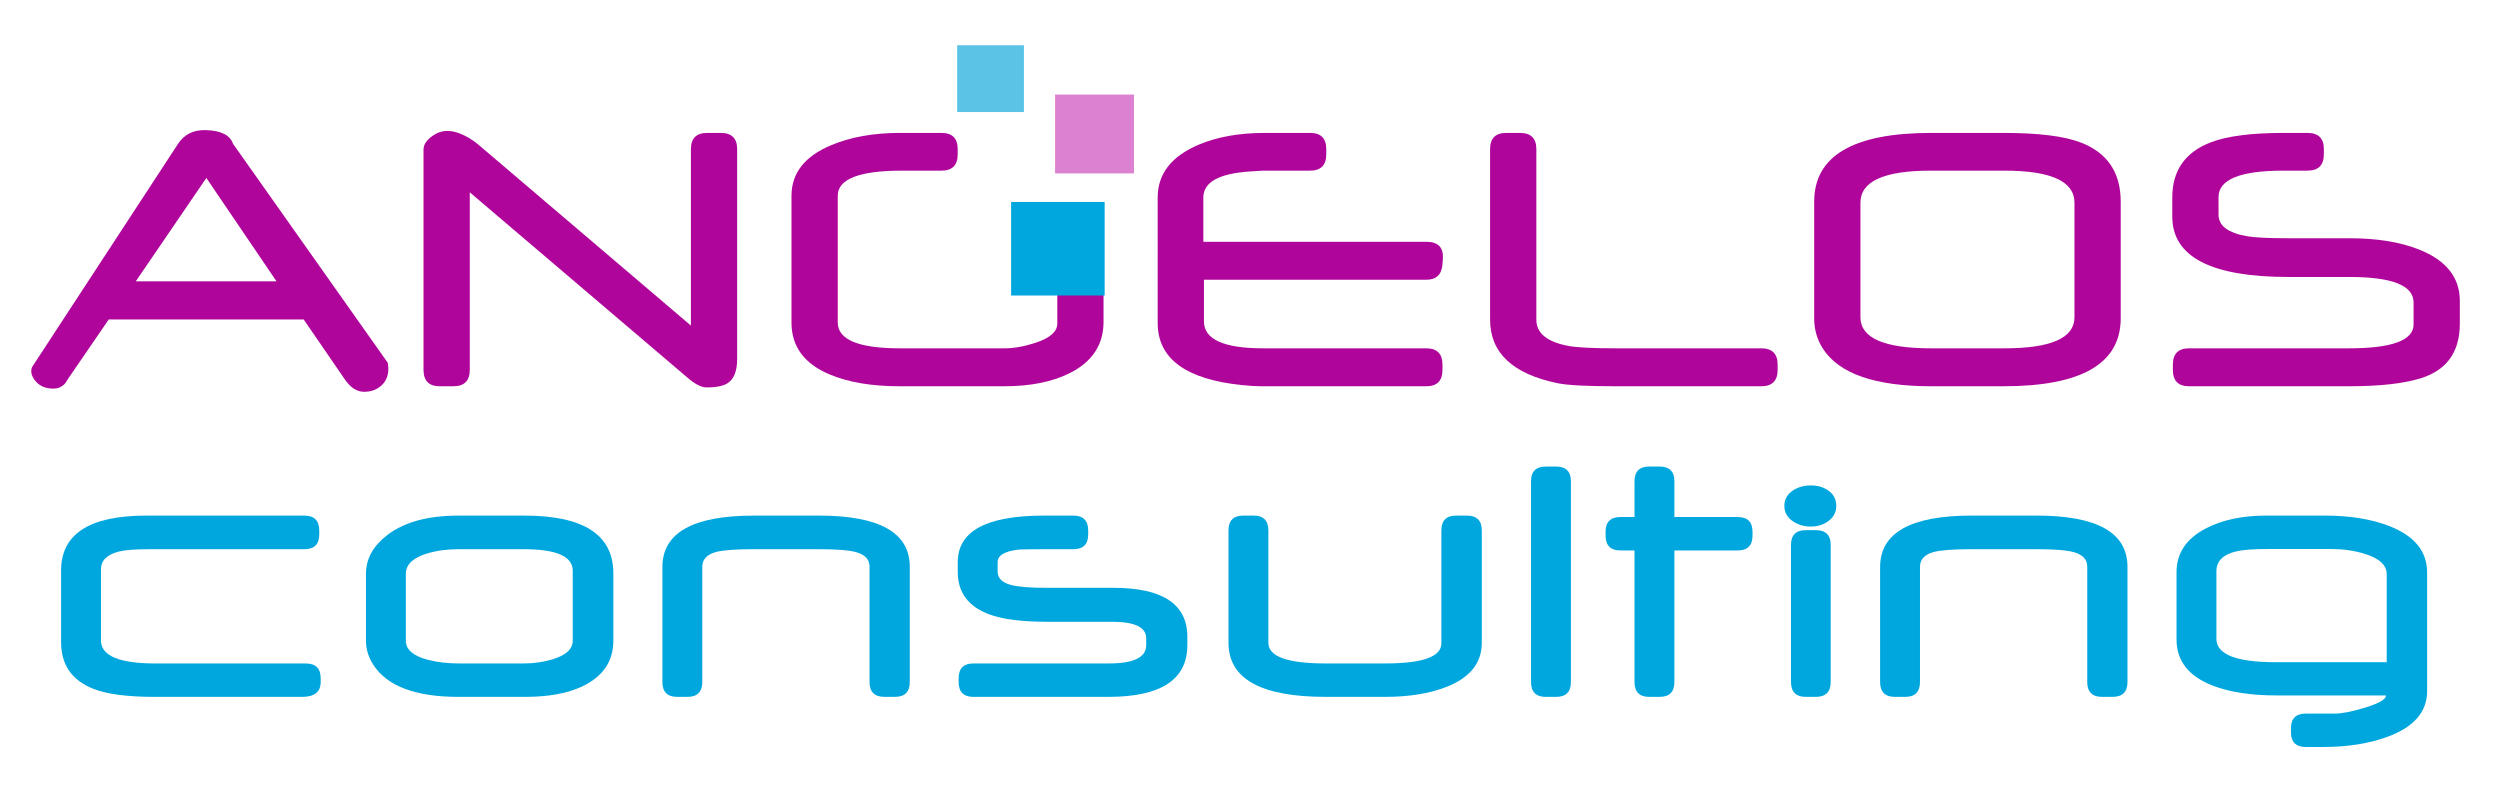 <?xml version="1.0" encoding="utf-8"?>
<!-- Generator: Adobe Illustrator 25.4.8, SVG Export Plug-In . SVG Version: 6.00 Build 0)  -->
<svg version="1.1" id="Layer_1" xmlns="http://www.w3.org/2000/svg" xmlns:xlink="http://www.w3.org/1999/xlink" x="0px" y="0px"
	 width="285px" height="90px" viewBox="0 0 285 90" style="enable-background:new 0 0 285 90;" xml:space="preserve">
<style type="text/css">
	.st0{opacity:0.4;}
	.st1{clip-path:url(#SVGID_00000129170450842059841350000001946730178641898404_);}
	.st2{fill:#FFFFFF;}
	.st3{clip-path:url(#SVGID_00000129884757547269479640000015233281820060118409_);}
	.st4{fill:#9F0061;}
	.st5{fill:#387A3D;}
	.st6{clip-path:url(#SVGID_00000078045310764793161120000014161715091343463359_);}
	.st7{fill:none;stroke:#7A1A4A;stroke-width:1.258;stroke-miterlimit:10;}
	.st8{fill:#7A1A4A;}
	.st9{fill:#C50072;}
	.st10{fill:none;stroke:#FFFFFF;stroke-miterlimit:10;}
	.st11{fill:none;stroke:#FFFFFF;stroke-width:0.88;stroke-miterlimit:10;}
	.st12{fill:none;stroke:#FFFFFF;stroke-width:1.875;stroke-linecap:round;stroke-linejoin:round;}
	.st13{fill:none;stroke:#FFFFFF;stroke-width:4.688;stroke-linecap:round;stroke-linejoin:round;}
	.st14{fill:none;stroke:#FFFFFF;stroke-width:0.978;stroke-miterlimit:10;}
	.st15{clip-path:url(#SVGID_00000021832193584995687020000004674054922920692374_);}
	.st16{clip-path:url(#SVGID_00000006666223224945620830000000024616069932078246_);}
	.st17{fill:#387A3D;stroke:#FFFFFF;stroke-width:1.159;stroke-miterlimit:10;}
	.st18{fill:none;stroke:#C50072;stroke-width:4.688;stroke-linecap:round;stroke-linejoin:round;}
	.st19{fill:none;stroke:#FFFFFF;stroke-width:6;stroke-linecap:round;stroke-linejoin:round;}
	.st20{fill:none;stroke:#C50072;stroke-width:1.875;stroke-linecap:round;stroke-linejoin:round;}
	.st21{fill-rule:evenodd;clip-rule:evenodd;fill:#FFFFFF;}
	.st22{fill-rule:evenodd;clip-rule:evenodd;fill:#C50072;}
	.st23{clip-path:url(#SVGID_00000165219699745531436120000013752439849069756825_);}
	.st24{clip-path:url(#SVGID_00000174603114787243583630000006993082042240858287_);}
	.st25{clip-path:url(#SVGID_00000098915299933318447900000001391335866555077015_);}
	.st26{fill:none;stroke:#C50072;stroke-width:0.88;stroke-miterlimit:10;}
	.st27{clip-path:url(#SVGID_00000140736243099024014420000014450848779418695826_);}
	.st28{clip-path:url(#SVGID_00000031885913278696527100000009817125814170140077_);}
	.st29{fill:none;}
	.st30{opacity:0.7;}
	.st31{clip-path:url(#SVGID_00000164483227776094706740000013324277147394873730_);}
	.st32{fill:none;stroke:#939A9D;stroke-miterlimit:10;}
	.st33{fill:none;stroke:#939A9D;stroke-width:1.005;stroke-miterlimit:10;}
	.st34{clip-path:url(#SVGID_00000080182961190345460070000013572364666812068537_);}
	.st35{fill:none;stroke:#FFFFFF;stroke-width:2;stroke-linecap:round;stroke-miterlimit:10;}
	.st36{fill:none;stroke:#FFFFFF;stroke-width:2.313;stroke-linejoin:round;}
	.st37{clip-path:url(#SVGID_00000057141554184672793140000008931523828950551186_);}
	.st38{clip-path:url(#SVGID_00000122714721127360317430000006137220884466717095_);}
	.st39{fill:none;stroke:#101820;stroke-miterlimit:10;}
	.st40{fill:none;stroke:#101820;stroke-width:1.005;stroke-miterlimit:10;}
	.st41{fill:none;stroke:#FFFFFF;stroke-width:3;stroke-linecap:round;stroke-linejoin:round;}
	.st42{fill:none;stroke:#FFFFFF;stroke-width:1.5;stroke-linejoin:round;}
	.st43{fill:none;stroke:#C50072;stroke-width:3;stroke-linecap:round;stroke-linejoin:round;}
	.st44{fill:none;stroke:#C50072;stroke-width:1.5;stroke-linejoin:round;}
	.st45{fill:none;stroke:#C50072;stroke-width:2;stroke-linecap:round;stroke-miterlimit:10;}
	.st46{fill:none;stroke:#C50072;stroke-width:2.313;stroke-linejoin:round;}
	.st47{fill:none;stroke:#FFFFFF;stroke-width:2.232;stroke-miterlimit:10;}
	.st48{fill:none;stroke:#FFFFFF;stroke-width:1.5;stroke-linecap:round;stroke-linejoin:round;}
	.st49{fill:none;stroke:#FFFFFF;stroke-width:8;stroke-linecap:round;stroke-miterlimit:10;}
	.st50{fill:none;stroke:#C50072;stroke-width:2.232;stroke-miterlimit:10;}
	.st51{fill:none;stroke:#C50072;stroke-width:1.5;stroke-linecap:round;stroke-linejoin:round;}
	.st52{fill:none;stroke:#C50072;stroke-width:8;stroke-linecap:round;stroke-miterlimit:10;}
	.st53{fill:none;stroke:#C50072;stroke-width:0.965;stroke-miterlimit:10;}
	.st54{fill:none;stroke:#C50072;stroke-width:0.864;stroke-miterlimit:10;}
	.st55{fill:none;stroke:#C50072;stroke-width:0.3;stroke-miterlimit:10;}
	.st56{fill:none;stroke:#FFFFFF;stroke-width:0.313;stroke-miterlimit:10;}
	.st57{fill:none;stroke:#FFFFFF;stroke-width:0.57;stroke-miterlimit:10;}
	.st58{fill:none;stroke:#000000;stroke-width:2;stroke-linecap:round;stroke-linejoin:round;}
	.st59{fill:#387A3D;stroke:#FFFFFF;stroke-width:1.133;stroke-miterlimit:10;}
	.st60{clip-path:url(#SVGID_00000128444614456193271090000017382973205541847937_);}
	.st61{fill:none;stroke:#9F0061;stroke-width:3.077;stroke-linejoin:round;}
	.st62{fill:none;stroke:#9F0061;stroke-width:3.077;stroke-linecap:round;stroke-linejoin:round;}
	.st63{fill:#AF059B;}
	.st64{fill:#00A7DE;}
	.st65{fill:#DC80D1;}
	.st66{fill:#5BC4E6;}
	.st67{clip-path:url(#SVGID_00000165234617508857495400000013789786441126849193_);}
	.st68{fill:none;stroke:#000000;stroke-width:0.747;stroke-miterlimit:10;}
	.st69{fill:none;stroke:#FFFFFF;stroke-width:1.159;stroke-miterlimit:10;}
	.st70{fill:none;stroke:#FFFFFF;stroke-width:0.951;stroke-miterlimit:10;}
	.st71{fill:#D9C290;}
	.st72{fill:none;stroke:#D9C290;stroke-width:0.492;stroke-miterlimit:10;}
	.st73{fill:none;stroke:#D9C290;stroke-width:0.495;stroke-miterlimit:10;}
</style>
<g>
	<g>
		<g>
			<path class="st63" d="M44.203,41.352c0.045,0.227,0.068,0.459,0.068,0.699c0,0.781-0.262,1.412-0.787,1.892
				c-0.524,0.481-1.184,0.721-1.977,0.721c-0.825,0-1.566-0.483-2.224-1.451l-4.664-6.794H12.397l-4.666,6.804
				c-0.15,0.285-0.292,0.489-0.427,0.609c-0.332,0.314-0.729,0.472-1.195,0.472c-1.008,0-1.75-0.361-2.232-1.082
				c-0.21-0.315-0.314-0.616-0.314-0.901c0-0.195,0.029-0.352,0.09-0.472L20.301,16.39c0.721-1.095,1.794-1.614,3.221-1.554
				c1.697,0.06,2.712,0.579,3.042,1.554L44.203,41.352z M31.52,32.07l-7.996-11.783L15.48,32.07H31.52z"/>
			<path class="st63" d="M84.036,40.927c0,1.335-0.345,2.243-1.038,2.724c-0.496,0.344-1.315,0.517-2.458,0.517
				c-0.451,0-0.984-0.22-1.601-0.662c-0.09-0.057-0.361-0.278-0.811-0.661l-24.573-20.92v20.238c0,1.248-0.624,1.871-1.871,1.871
				h-1.554c-1.233,0-1.849-0.623-1.849-1.871V17.044c0-0.646,0.451-1.232,1.352-1.757c0.407-0.24,0.857-0.361,1.352-0.361
				c0.721,0,1.525,0.255,2.411,0.766c0.421,0.24,0.789,0.496,1.103,0.766l24.264,20.658V16.999c0-1.232,0.623-1.847,1.869-1.847
				h1.532c1.247,0,1.871,0.616,1.871,1.846V40.927z"/>
			<path class="st63" d="M125.804,36.689c0,2.628-1.307,4.589-3.92,5.881c-1.983,0.975-4.446,1.464-7.39,1.464h-11.962
				c-3.14,0-5.776-0.442-7.908-1.33c-2.929-1.215-4.394-3.191-4.394-5.924V22.316c0-2.583,1.51-4.506,4.529-5.767
				c2.223-0.931,4.828-1.397,7.817-1.397h4.754c1.232,0,1.847,0.616,1.847,1.847v0.586c0,1.247-0.616,1.869-1.847,1.869h-4.484
				c-4.896,0-7.343,0.954-7.343,2.862v14.44c0,1.969,2.365,2.952,7.096,2.952h11.895c1.096,0,2.283-0.21,3.56-0.631
				c1.652-0.541,2.478-1.27,2.478-2.185v-7.48c0-1.232,0.623-1.849,1.869-1.849h1.555c1.232,0,1.847,0.617,1.847,1.849V36.689z"/>
			<path class="st63" d="M164.487,29.525l-0.045,0.609c-0.09,1.172-0.706,1.756-1.847,1.756H137.25v4.754
				c0,2.043,2.253,3.064,6.759,3.064h18.586c1.231,0,1.847,0.623,1.847,1.871v0.584c0,1.248-0.616,1.871-1.847,1.871H143.76
				c-0.586,0-1.315-0.045-2.185-0.135c-6.398-0.661-9.599-3.019-9.599-7.074V22.518c0-2.704,1.57-4.716,4.709-6.038
				c2.103-0.885,4.611-1.328,7.525-1.328h5.137c1.232,0,1.847,0.616,1.847,1.847v0.586c0,1.247-0.616,1.869-1.847,1.869h-5.339
				l-1.465,0.09c-3.574,0.227-5.362,1.218-5.362,2.974v5.046h25.434C163.953,27.564,164.577,28.218,164.487,29.525z"/>
			<path class="st63" d="M202.651,42.163c0,1.248-0.624,1.871-1.871,1.871h-16.535c-3.306,0-5.513-0.112-6.625-0.339
				c-5.167-1.051-7.75-3.468-7.75-7.253V16.999c0-1.232,0.616-1.847,1.849-1.847h1.554c1.247,0,1.871,0.616,1.871,1.847v19.443
				c0,1.546,1.223,2.545,3.671,2.996c0.976,0.18,2.77,0.27,5.384,0.27h16.581c1.247,0,1.871,0.623,1.871,1.871V42.163z"/>
			<path class="st63" d="M241.761,36.284c0,5.167-4.461,7.75-13.382,7.75h-8.201c-6.383,0-10.498-1.42-12.346-4.257
				c-0.676-1.038-1.014-2.193-1.014-3.471V22.992c0-5.227,4.446-7.84,13.337-7.84h8.224c4.01,0,6.962,0.367,8.855,1.104
				c3.018,1.172,4.527,3.416,4.527,6.736V36.284z M236.489,36.172V23.105c0-2.433-2.667-3.651-7.997-3.651h-8.359
				c-5.362,0-8.042,1.218-8.042,3.651v13.067c0,2.357,2.68,3.536,8.042,3.536h8.381C233.831,39.708,236.489,38.528,236.489,36.172z"
				/>
			<path class="st63" d="M280.42,36.893c0,3.214-1.472,5.287-4.416,6.218c-1.953,0.615-4.694,0.923-8.222,0.923h-18.227
				c-1.231,0-1.847-0.623-1.847-1.871v-0.584c0-1.248,0.616-1.871,1.847-1.871h18.227c4.91,0,7.366-0.909,7.366-2.725v-2.501
				c0-1.938-2.433-2.906-7.299-2.906h-6.962c-8.831,0-13.247-2.299-13.247-6.895v-2.163c0-3.064,1.457-5.158,4.372-6.285
				c1.861-0.721,4.648-1.081,8.357-1.081h2.68c1.247,0,1.871,0.616,1.871,1.847v0.586c0,1.247-0.624,1.869-1.871,1.869h-2.747
				c-4.928,0-7.389,1.008-7.389,3.02v2.004c0,1.262,1.088,2.081,3.266,2.455c0.871,0.15,2.411,0.227,4.618,0.227h7.052
				c3.139,0,5.797,0.434,7.975,1.305c3.064,1.232,4.596,3.177,4.596,5.836V36.893z"/>
		</g>
	</g>
	<g>
		<g>
			<path class="st64" d="M36.558,77.744c0,1.133-0.703,1.7-2.11,1.7H17.613c-3.099,0-5.427-0.307-6.984-0.922
				c-2.444-0.969-3.666-2.744-3.666-5.325v-8.151c0-4.178,3.236-6.267,9.708-6.267h18.023c1.133,0,1.7,0.567,1.7,1.7v0.451
				c0,1.12-0.567,1.679-1.7,1.679H16.978c-1.57,0-2.71,0.089-3.42,0.266c-1.365,0.341-2.048,1.024-2.048,2.048v8.09
				c0,1.748,2.075,2.622,6.226,2.622h17.122c1.133,0,1.7,0.567,1.7,1.7V77.744z"/>
			<path class="st64" d="M69.921,73.033c0,2.39-1.215,4.144-3.646,5.264c-1.652,0.764-3.802,1.147-6.451,1.147h-7.557
				c-4.874,0-8.104-1.208-9.687-3.625c-0.574-0.874-0.86-1.802-0.86-2.785v-7.619c0-1.679,0.785-3.134,2.355-4.362
				c1.925-1.516,4.649-2.273,8.172-2.273h7.578c6.731,0,10.097,2.198,10.097,6.595V73.033z M65.292,73.033v-7.967
				c0-1.638-1.864-2.458-5.591-2.458h-7.394c-1.338,0-2.546,0.164-3.625,0.491c-1.611,0.492-2.417,1.263-2.417,2.314v7.619
				c0,1.01,0.819,1.734,2.458,2.171c1.065,0.287,2.267,0.43,3.605,0.43h7.394c1.174,0,2.287-0.164,3.338-0.492
				C64.548,74.678,65.292,73.975,65.292,73.033z"/>
			<path class="st64" d="M103.714,77.744c0,1.133-0.567,1.7-1.7,1.7h-1.188c-1.133,0-1.7-0.567-1.7-1.7V64.595
				c0-0.806-0.498-1.352-1.495-1.639c-0.806-0.232-2.226-0.348-4.26-0.348h-7.414c-2.116,0-3.571,0.109-4.362,0.328
				c-1.024,0.287-1.536,0.847-1.536,1.679v13.128c0,1.133-0.56,1.7-1.679,1.7h-1.188c-1.12,0-1.68-0.567-1.68-1.7V64.656
				c0-3.919,3.475-5.878,10.425-5.878h7.435c6.895,0,10.343,1.946,10.343,5.837V77.744z"/>
			<path class="st64" d="M135.357,73.545c0,3.932-3.004,5.899-9.011,5.899h-15.381c-1.12,0-1.679-0.567-1.679-1.7v-0.41
				c0-1.133,0.56-1.7,1.681-1.7h15.437c2.843,0,4.264-0.696,4.264-2.089v-0.778c0-1.256-1.298-1.884-3.895-1.884h-7.4
				c-2.87,0-5.063-0.28-6.58-0.84c-2.406-0.887-3.609-2.499-3.609-4.833v-1.127c0-3.536,3.27-5.304,9.81-5.304h3.359
				c1.133,0,1.7,0.567,1.7,1.7v0.451c0,1.12-0.567,1.679-1.7,1.679h-3.277c-1.72,0-2.744,0.02-3.072,0.061
				c-1.516,0.191-2.273,0.662-2.273,1.413v1.086c0,0.737,0.505,1.243,1.516,1.516c0.806,0.218,2.191,0.328,4.158,0.328h7.537
				c5.612,0,8.418,1.864,8.418,5.591V73.545z"/>
			<path class="st64" d="M168.925,73.279c0,2.308-1.352,3.987-4.055,5.038c-1.925,0.751-4.246,1.126-6.964,1.126h-6.779
				c-7.387,0-11.08-2.055-11.08-6.165v-12.8c0-1.133,0.56-1.7,1.679-1.7h1.188c1.12,0,1.68,0.567,1.68,1.7v12.8
				c0,1.57,2.178,2.355,6.533,2.355h6.779c4.274,0,6.411-0.765,6.411-2.294V60.478c0-1.133,0.56-1.7,1.679-1.7h1.229
				c1.133,0,1.7,0.567,1.7,1.7V73.279z"/>
			<path class="st64" d="M179.083,77.744c0,1.133-0.56,1.7-1.679,1.7h-1.188c-1.12,0-1.679-0.567-1.679-1.7V54.867
				c0-1.119,0.56-1.679,1.679-1.679h1.188c1.119,0,1.679,0.56,1.679,1.679V77.744z"/>
			<path class="st64" d="M184.736,62.752c-1.133,0-1.7-0.567-1.7-1.7v-0.43c0-1.12,0.566-1.68,1.7-1.68h1.598v-4.076
				c0-1.119,0.56-1.679,1.679-1.679h1.188c1.12,0,1.679,0.56,1.679,1.679v4.076h7.209c1.133,0,1.7,0.56,1.7,1.68v0.43
				c0,1.133-0.567,1.7-1.7,1.7h-7.209v14.992c0,1.133-0.56,1.7-1.679,1.7h-1.188c-1.12,0-1.679-0.567-1.679-1.7V62.752H184.736z"/>
			<path class="st64" d="M209.334,57.672c0,0.737-0.314,1.324-0.942,1.761c-0.546,0.396-1.201,0.594-1.966,0.594
				c-0.765,0-1.441-0.198-2.028-0.594c-0.656-0.437-0.983-1.024-0.983-1.761c0-0.737,0.328-1.324,0.983-1.761
				c0.574-0.382,1.249-0.573,2.028-0.573s1.441,0.191,1.987,0.573C209.026,56.334,209.334,56.922,209.334,57.672z M208.699,77.744
				c0,1.133-0.567,1.7-1.7,1.7h-1.126c-1.133,0-1.7-0.567-1.7-1.7V62.117c0-1.12,0.567-1.679,1.7-1.679h1.126
				c1.133,0,1.7,0.56,1.7,1.679V77.744z"/>
			<path class="st64" d="M242.533,77.744c0,1.133-0.567,1.7-1.7,1.7h-1.188c-1.133,0-1.7-0.567-1.7-1.7V64.595
				c0-0.806-0.498-1.352-1.495-1.639c-0.806-0.232-2.226-0.348-4.26-0.348h-7.414c-2.116,0-3.57,0.109-4.362,0.328
				c-1.024,0.287-1.536,0.847-1.536,1.679v13.128c0,1.133-0.56,1.7-1.679,1.7h-1.188c-1.12,0-1.68-0.567-1.68-1.7V64.656
				c0-3.919,3.475-5.878,10.425-5.878h7.434c6.895,0,10.343,1.946,10.343,5.837V77.744z"/>
			<path class="st64" d="M276.695,78.768c0,2.376-1.502,4.117-4.506,5.222c-2.103,0.778-4.574,1.168-7.414,1.168h-1.905
				c-1.133,0-1.7-0.56-1.7-1.68v-0.451c0-1.119,0.566-1.679,1.7-1.679h3.297c0.806,0,1.932-0.219,3.379-0.656
				c1.638-0.491,2.458-0.963,2.458-1.413h-12.473c-2.922,0-5.339-0.369-7.25-1.106c-2.772-1.065-4.158-2.826-4.158-5.284v-7.66
				c0-2.171,1.12-3.837,3.359-4.997c1.87-0.969,4.151-1.454,6.84-1.454h6.697c2.867,0,5.318,0.396,7.353,1.188
				c2.881,1.12,4.321,2.888,4.321,5.305V78.768z M272.086,75.491V65.455c0-1.038-0.853-1.816-2.56-2.335
				c-1.174-0.355-2.43-0.532-3.768-0.532h-7.189c-1.666,0-2.874,0.089-3.625,0.266c-1.516,0.355-2.273,1.113-2.273,2.273v7.701
				c0,1.775,2.253,2.663,6.758,2.663H272.086z"/>
		</g>
	</g>
	<rect x="120.281" y="10.779" class="st65" width="8.99" height="8.99"/>
	<rect x="109.113" y="5.158" class="st66" width="7.615" height="7.615"/>
	<rect x="115.266" y="23.023" class="st64" width="10.665" height="10.665"/>
</g>
</svg>
